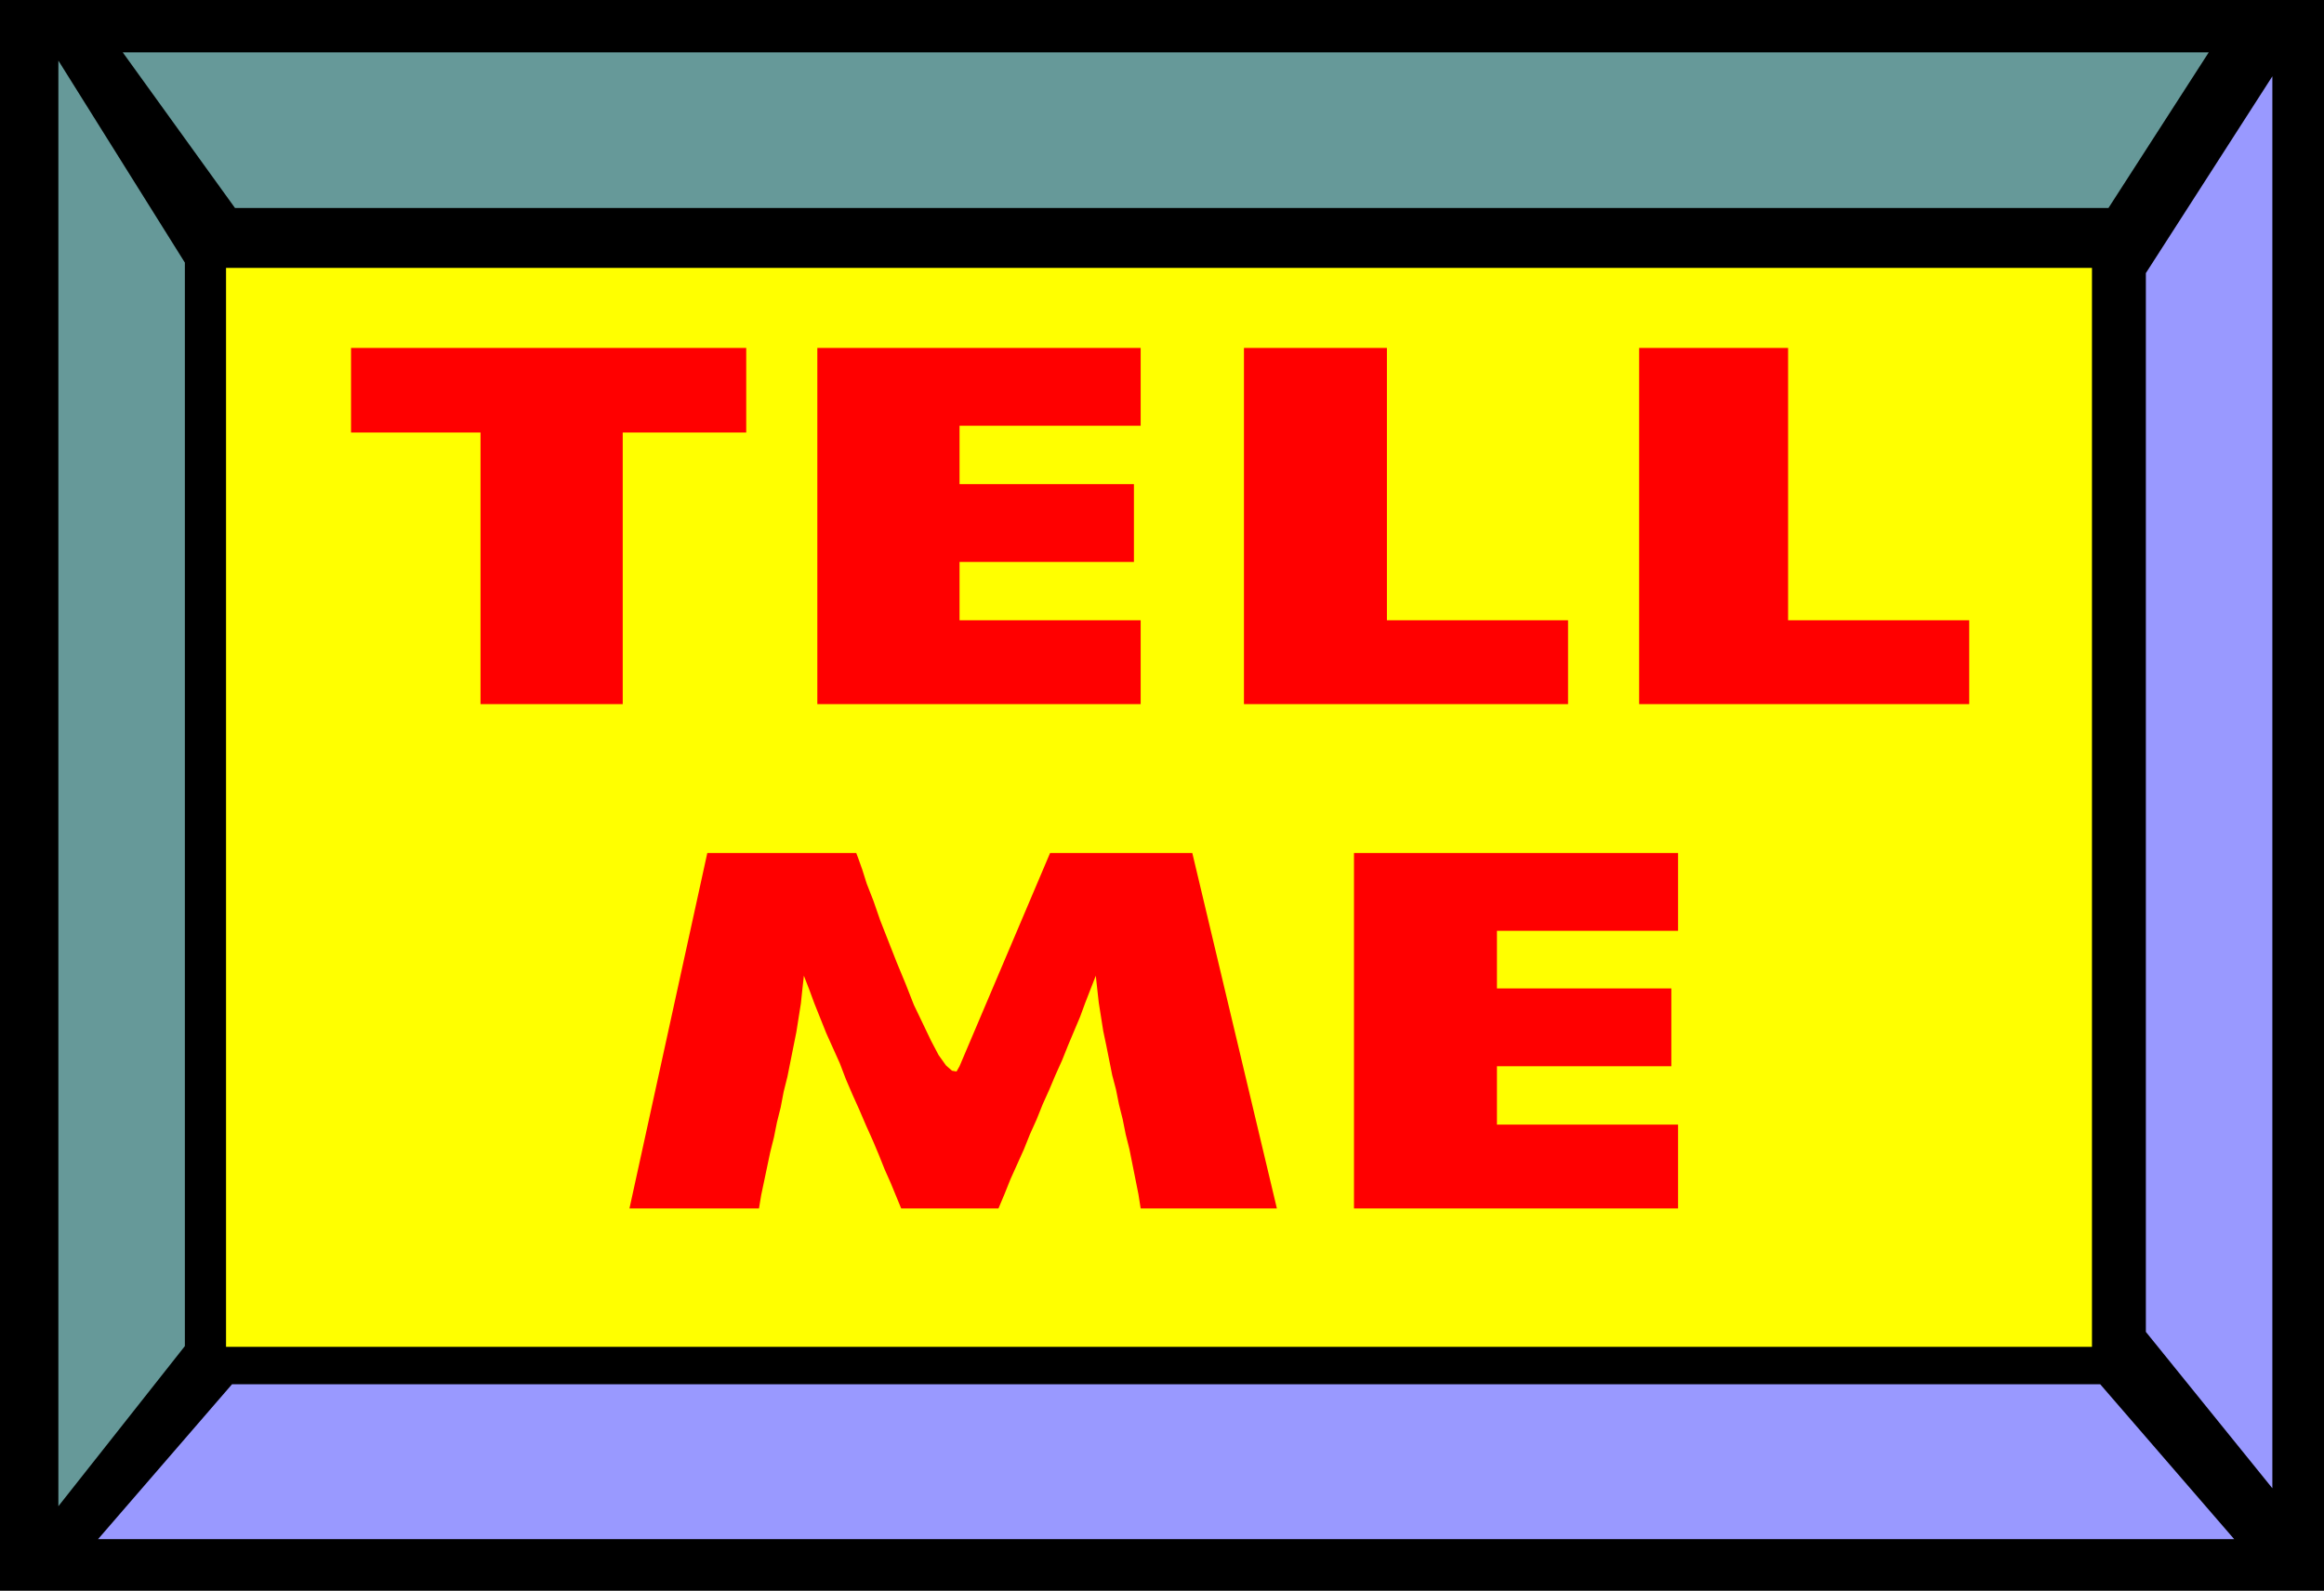 <svg xmlns="http://www.w3.org/2000/svg" width="298.08" height="2.126in" fill-rule="evenodd" stroke-linecap="round" preserveAspectRatio="none" viewBox="0 0 3105 2126"><style>.pen1{stroke:none}.brush3{fill:#699}.brush4{fill:#99f}</style><path d="M0 0h3105v2126H0V0z" class="pen1" style="fill:#000"/><path d="M302 358h2493v1442H302V358z" class="pen1" style="fill:#ff0"/><path d="M164 70h2787l-134 208H314L164 70z" class="pen1 brush3"/><path d="M2985 2057H131l179-207h2496l179 207z" class="pen1 brush4"/><path d="m78 81 169 270v1448L78 2013V81z" class="pen1 brush3"/><path d="m3036 102-169 263v1415l169 209V102z" class="pen1 brush4"/><path d="M642 941V578H469V465h528v113H832v363H642zm450 0V465h432v104h-242v78h233v104h-233v78h242v112h-432zm570 0V465h191v364h242v112h-433zm528 0V465h199v364h242v112h-441zm-484 674h-182l-3-19-4-20-4-20-4-20-5-20-4-20-5-20-4-20-5-19-4-20-4-20-4-19-3-19-3-19-2-18-2-18-7 18-7 18-7 19-8 19-8 19-8 20-9 20-8 19-9 20-8 20-9 20-8 20-9 20-9 20-8 20-8 19h-130l-7-17-7-17-8-18-8-20-8-19-9-20-9-21-9-20-9-21-8-21-9-20-9-20-8-20-8-20-7-19-7-18-2 18-2 19-3 19-3 19-4 20-4 20-4 20-5 20-4 21-5 20-4 20-5 20-4 19-4 19-4 19-3 18H841l104-475h199l3 8 5 14 6 19 9 23 9 26 11 28 11 28 12 29 11 28 12 25 11 23 10 19 10 14 8 7 6 1 4-7 121-285h190l113 475zm103 0v-475h433v104h-242v77h233v104h-233v78h242v112h-433z" class="pen1" style="fill:red"/></svg>
